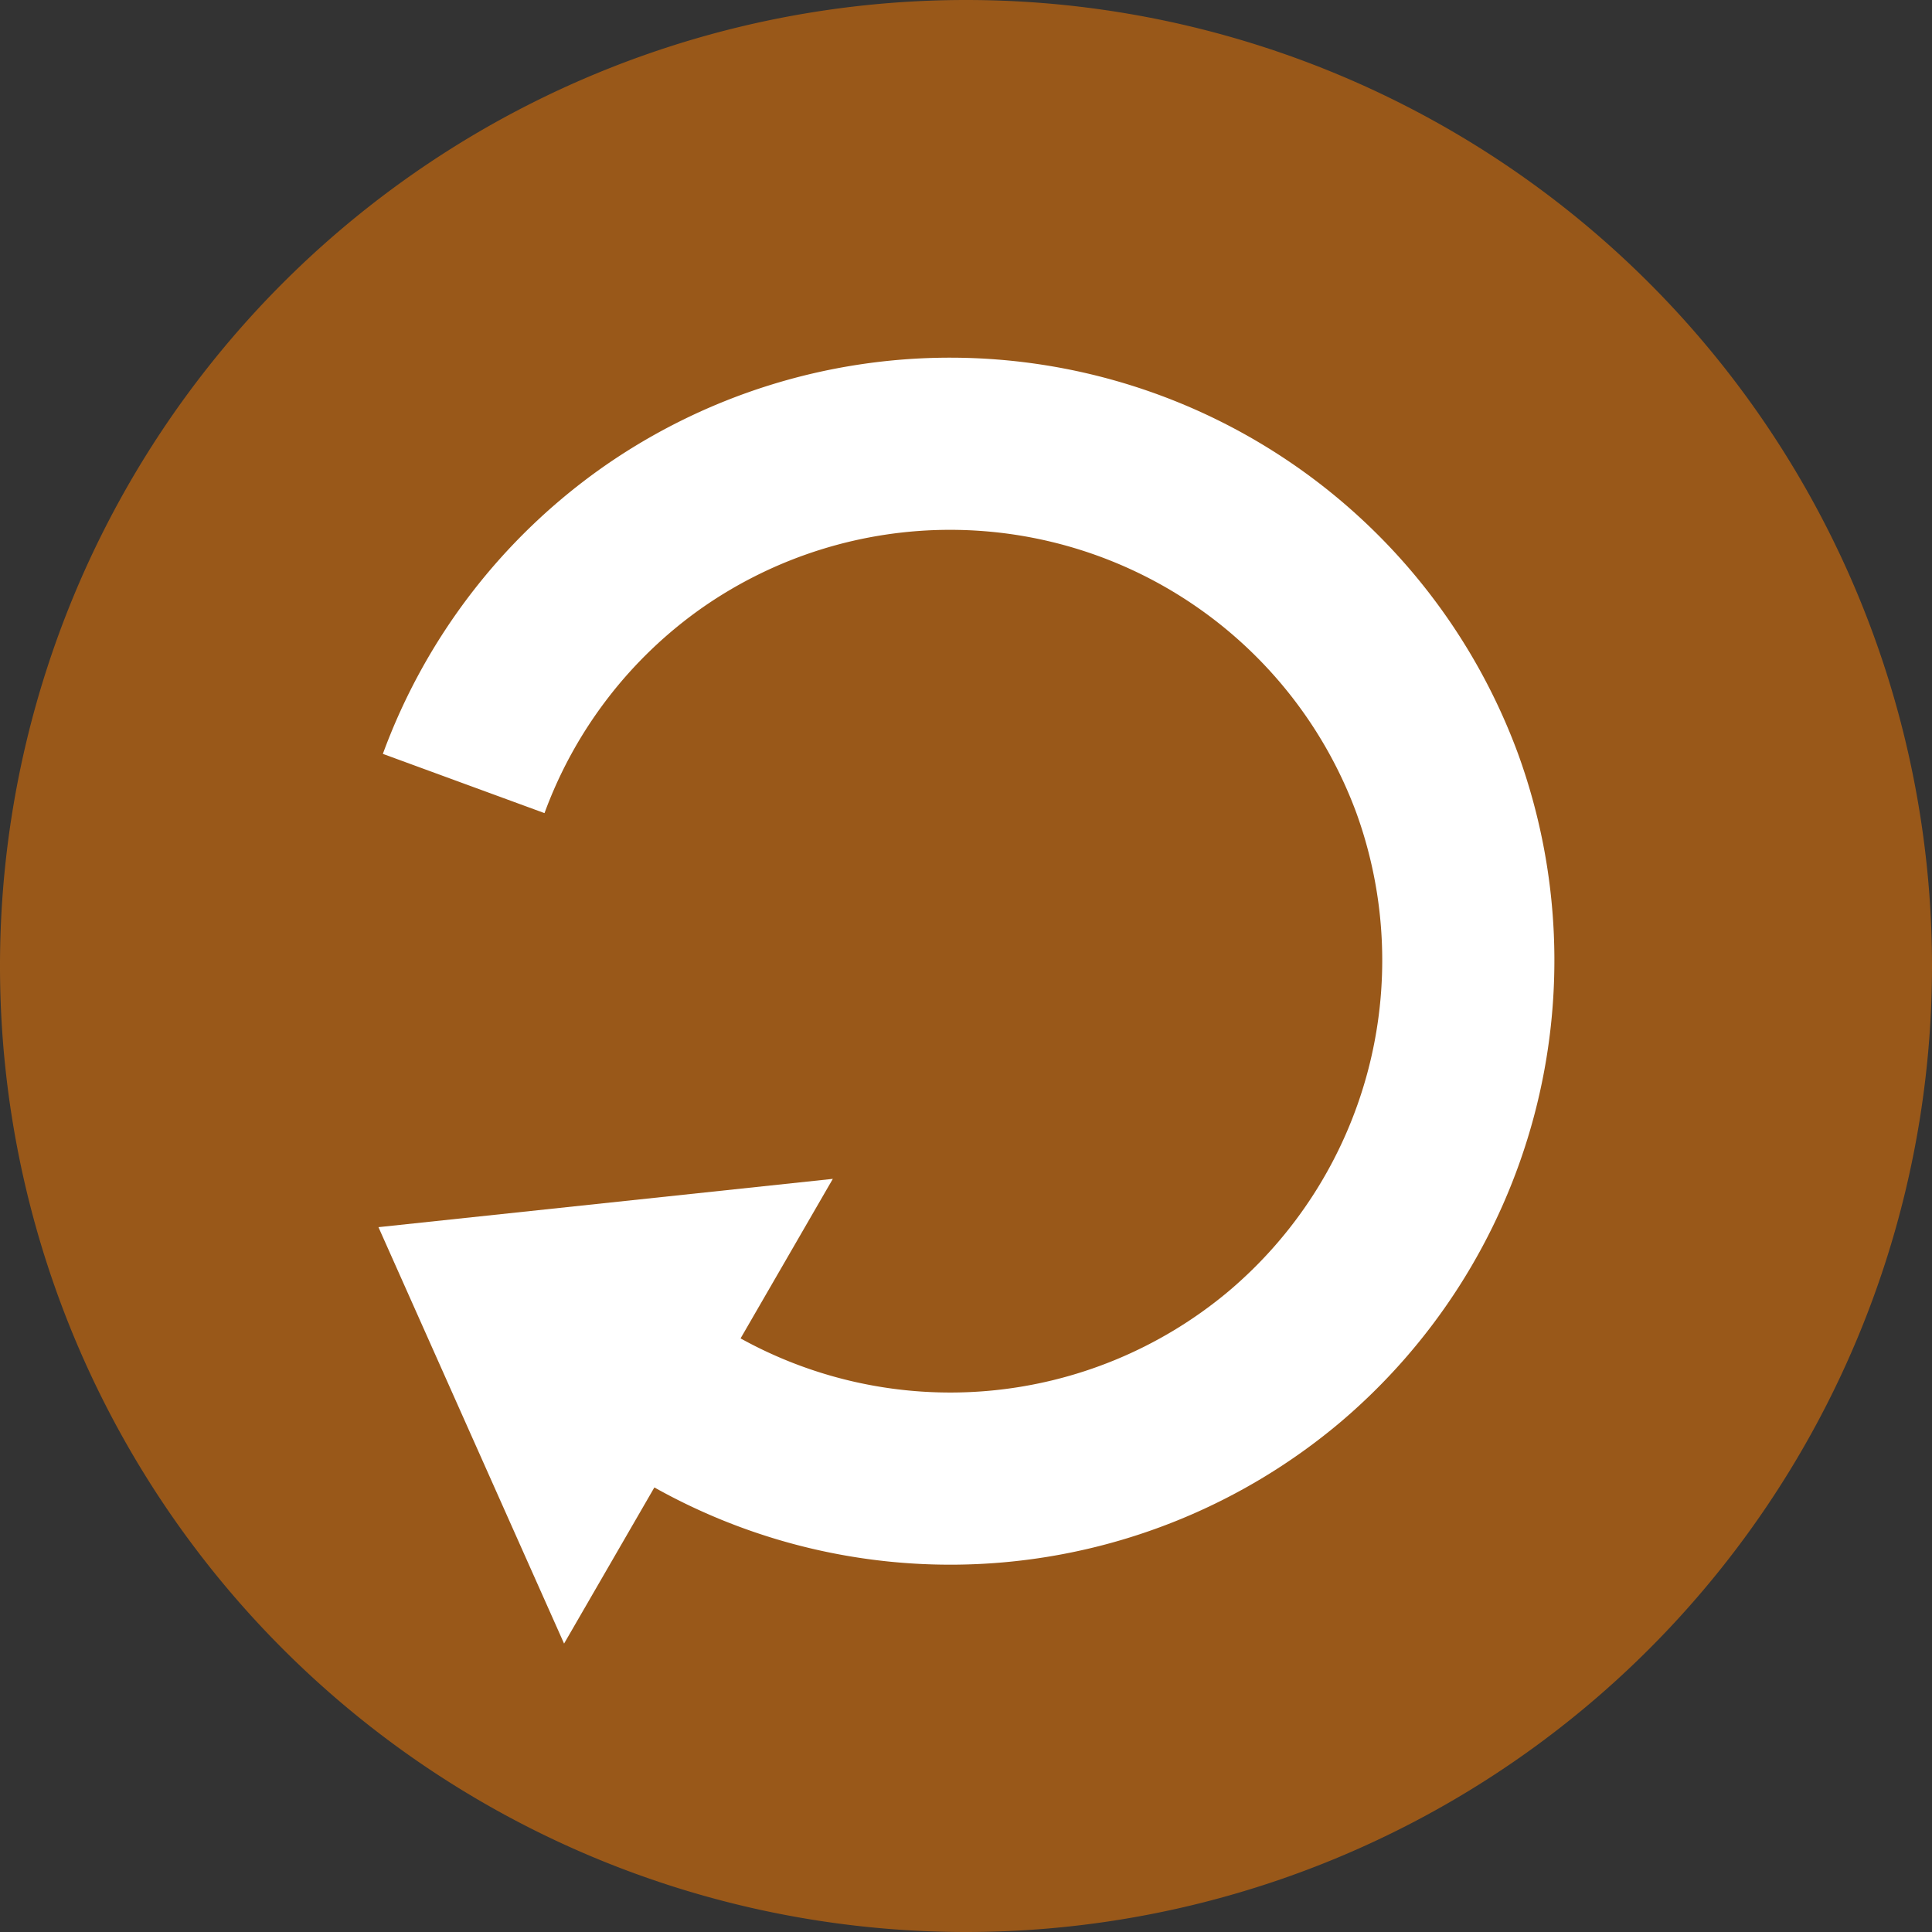 <?xml version="1.0" encoding="UTF-8"?>
<svg width="56" height="56" fill="none" version="2.0" xmlns="http://www.w3.org/2000/svg">
 <rect width="100%" height="100%" fill="#333333" stroke="none"/>
 <style id="theme-style">.contrast-fill { fill:#fff; }
.contrast-stroke { stroke:#ffffff;  }
.accent-fill { fill:#FF7F00;    fill-opacity:0.5; }
.accent-stroke { stroke:#FF7F00;    stroke-opacity:0.5; }</style>
 <path class="accent-fill" d="m28 0a28 28 0 1 1 0 56 28 28 0 0 1 0-56z"/>
 <path class="contrast-stroke" d="m20.05 40.86a15.05 15.05 0 0 0 17.14-1.5 15.05 15.05 0 0 0 4.47-16.65 15.05 15.05 0 0 0-22.72-7.15 15.05 15.05 0 0 0-5.5 7.15" stroke-width="4.99"/>
 <path class="contrast-fill" d="m10.97 35.57 5.38 12.07 7.79-13.47-13.17 1.4z"/>
</svg>
